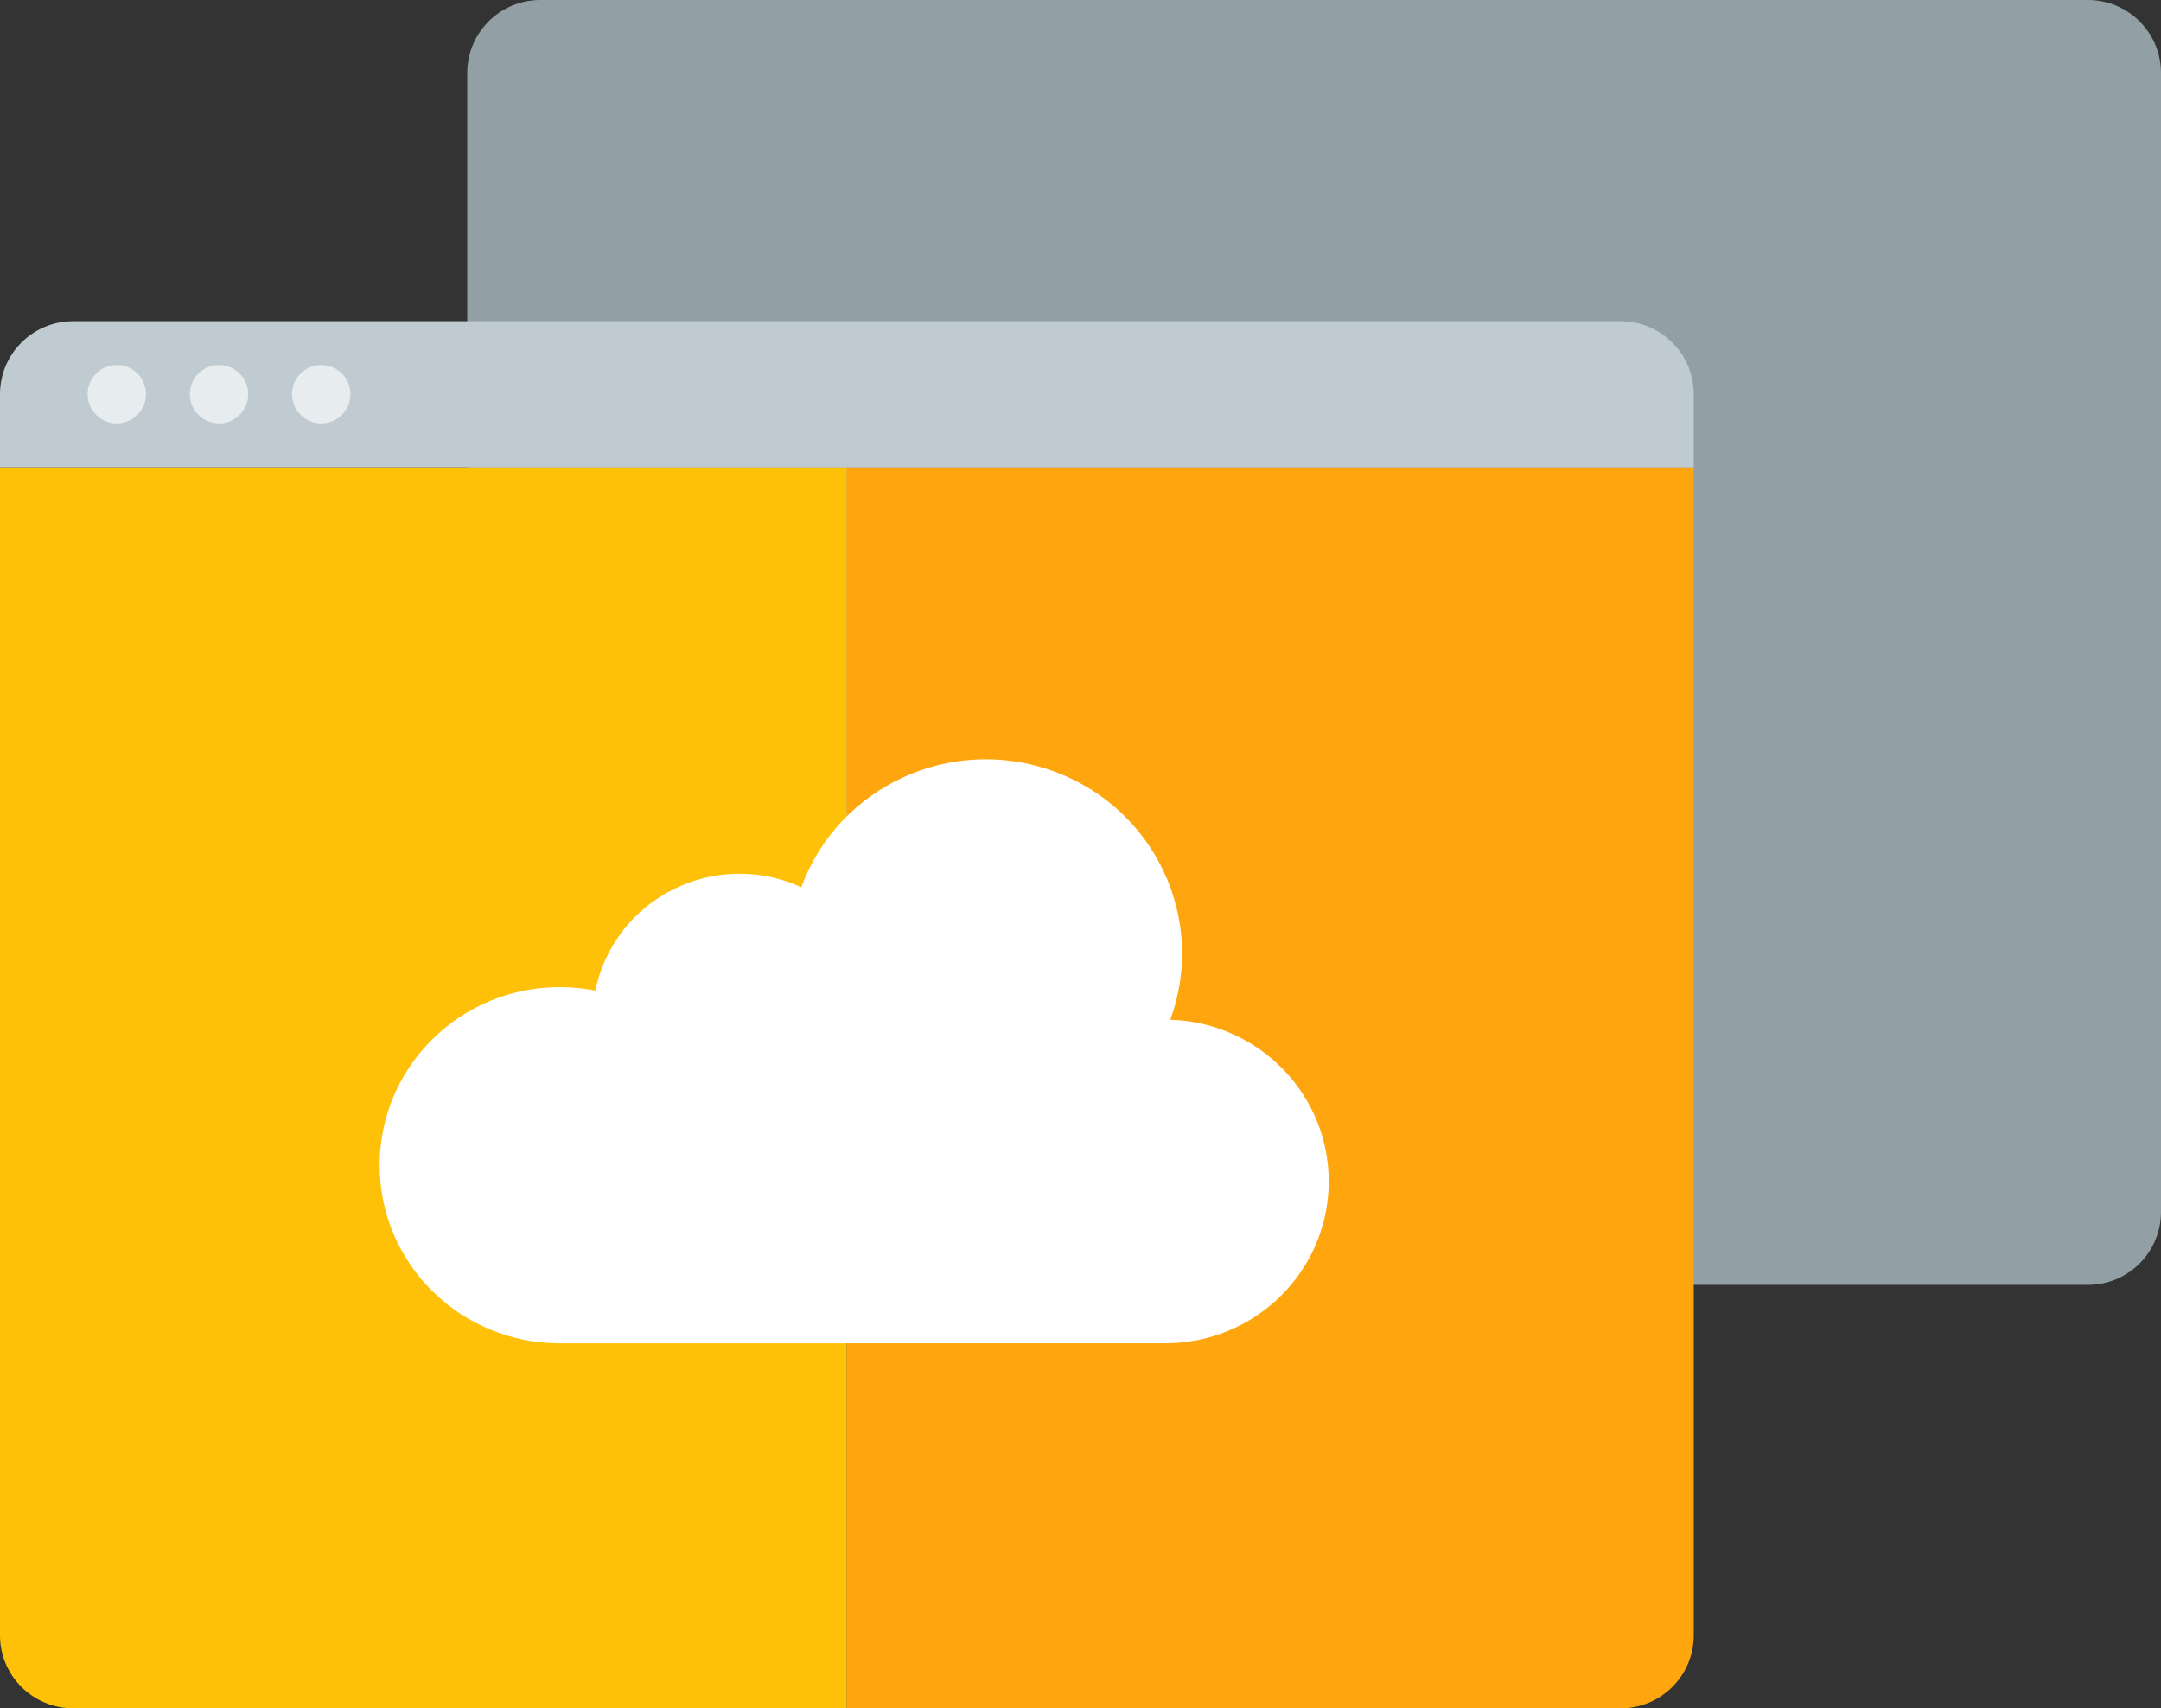 <svg xmlns="http://www.w3.org/2000/svg" viewBox="0 0 148 117">
  <rect x="0" y="0" width="148" height="117" fill="#333333" stroke="none"/>
  <path fill="rgb(146, 159, 165)" d="M37.000,-0.000 L143.000,-0.000 C145.761,-0.000 148.000,2.239 148.000,5.000 L148.000,83.000 C148.000,85.761 145.761,88.000 143.000,88.000 L37.000,88.000 C34.239,88.000 32.000,85.761 32.000,83.000 L32.000,5.000 C32.000,2.239 34.239,-0.000 37.000,-0.000 Z"/>
  <path fill="rgb(255, 193, 7)" d="M-0.000,32.000 L58.000,32.000 L58.000,117.000 L5.000,117.000 C2.239,117.000 -0.000,114.761 -0.000,112.000 L-0.000,32.000 Z"/>
  <path fill="rgb(255, 165, 13)" d="M116.000,32.000 L58.000,32.000 L58.000,117.000 L111.000,117.000 C113.761,117.000 116.000,114.761 116.000,112.000 L116.000,32.000 Z"/>
  <path fill="rgb(191, 203, 208)" d="M5.000,22.000 L111.000,22.000 C113.761,22.000 116.000,24.239 116.000,27.000 L116.000,32.000 L-0.000,32.000 L-0.000,27.000 C-0.000,24.239 2.239,22.000 5.000,22.000 Z"/>
  <path fill="rgb(231, 236, 239)" d="M22.000,29.000 C20.895,29.000 20.000,28.104 20.000,27.000 C20.000,25.895 20.895,25.000 22.000,25.000 C23.105,25.000 24.000,25.895 24.000,27.000 C24.000,28.104 23.105,29.000 22.000,29.000 ZM15.000,29.000 C13.895,29.000 13.000,28.104 13.000,27.000 C13.000,25.895 13.895,25.000 15.000,25.000 C16.105,25.000 17.000,25.895 17.000,27.000 C17.000,28.104 16.105,29.000 15.000,29.000 ZM8.000,29.000 C6.895,29.000 6.000,28.104 6.000,27.000 C6.000,25.895 6.895,25.000 8.000,25.000 C9.105,25.000 10.000,25.895 10.000,27.000 C10.000,28.104 9.105,29.000 8.000,29.000 Z"/>
  <path fill="rgb(255, 255, 255)" d="M38.332,67.605 C39.152,67.605 39.971,67.685 40.774,67.846 C41.380,64.854 43.340,62.302 46.090,60.921 C48.840,59.539 52.080,59.482 54.879,60.763 C57.412,53.860 65.123,50.297 72.102,52.803 C79.080,55.308 82.683,62.936 80.150,69.838 C86.263,70.029 91.092,75.035 91.000,81.083 C90.908,87.133 85.930,91.991 79.813,92.000 L38.332,92.000 C31.521,92.000 26.000,86.540 26.000,79.802 C26.000,73.065 31.521,67.605 38.332,67.605 L38.332,67.605 Z"/>
</svg>